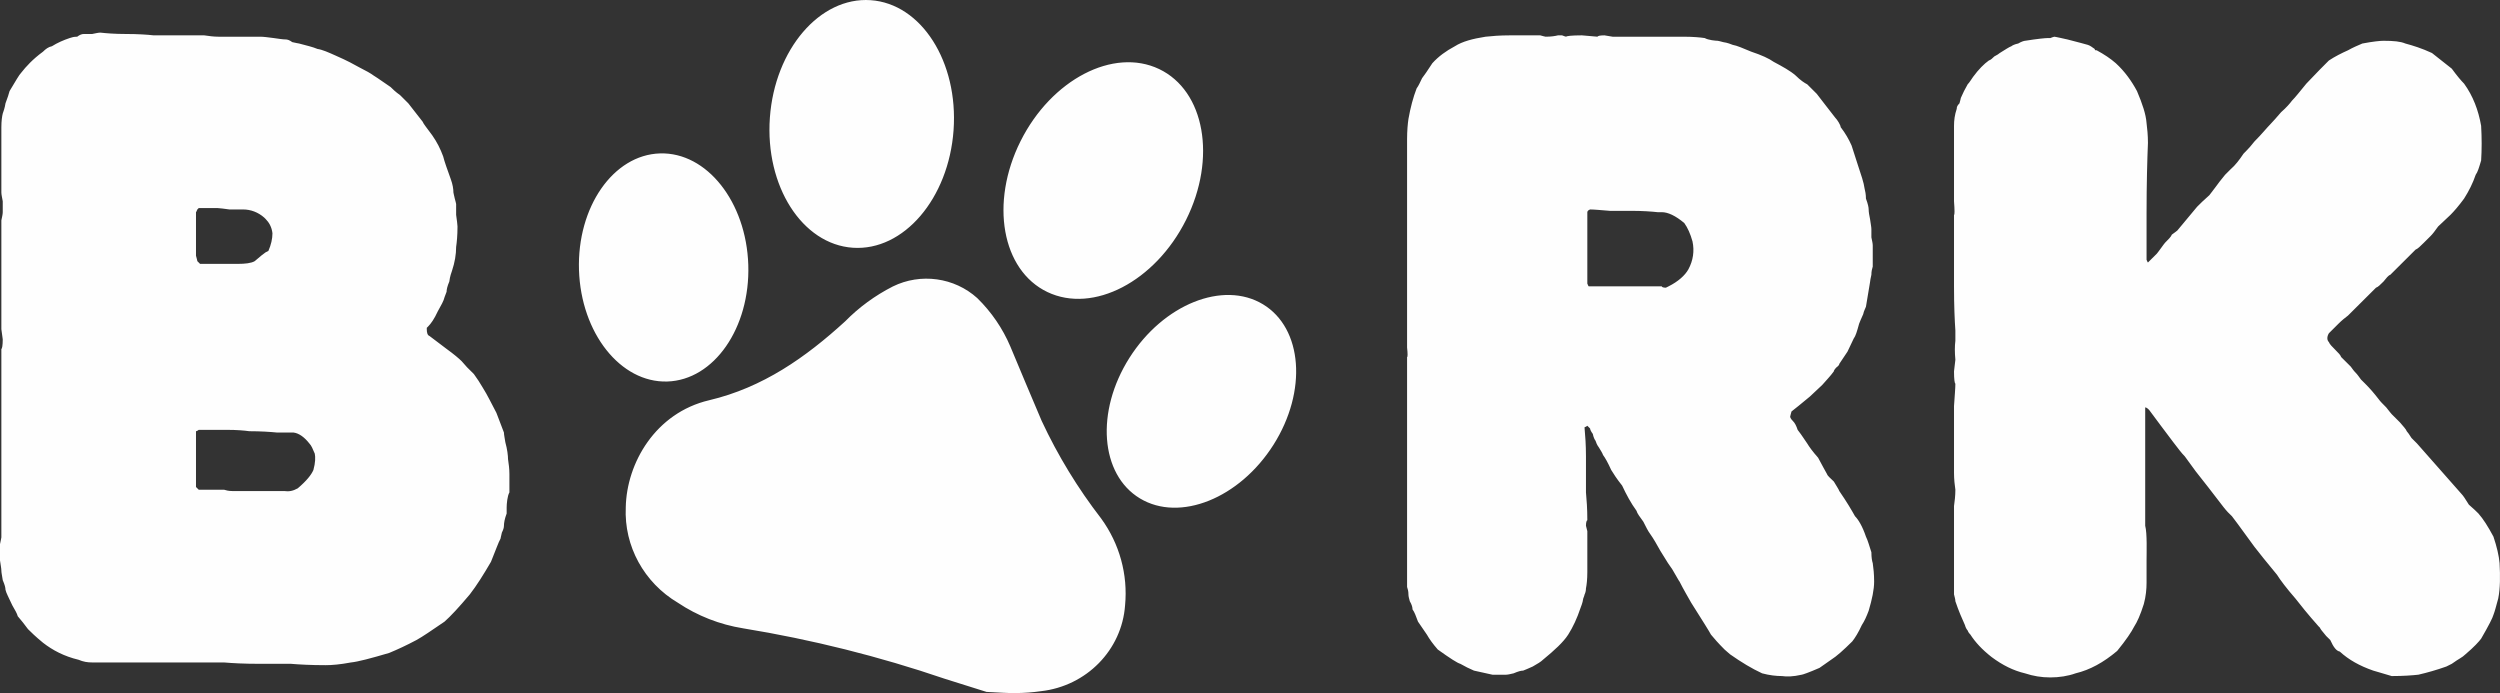 <?xml version="1.0" encoding="UTF-8"?>
<svg viewBox="0 0 101 28" version="1.1" xmlns="http://www.w3.org/2000/svg" xmlns:xlink="http://www.w3.org/1999/xlink">
    <rect x="0" y="0" width="101" height="28" fill="#333333" stroke="none"/>
    <!-- Generator: Sketch 57.1 (83088) - https://sketch.com -->
    <title>Brand Logo</title>
    <desc>Created with Sketch.</desc>
    <g id="Desktop" stroke="none" stroke-width="1" fill="none" fill-rule="evenodd">
        <g id="Home" transform="translate(-55, -53)" fill="#FEFEFE">
            <path d="M155.983,75.751 C155.956,75.449 155.873,75.092 155.735,74.68 C155.514,74.267 155.322,73.965 155.128,73.745 C155.045,73.663 154.935,73.553 154.742,73.388 C154.604,73.168 154.521,73.031 154.439,72.949 L153.445,71.822 C153.28,71.63 153.004,71.328 152.645,70.915 L152.425,70.695 C152.342,70.558 152.259,70.448 152.232,70.421 C152.204,70.338 152.094,70.228 151.956,70.063 L151.625,69.733 C151.597,69.706 151.514,69.596 151.404,69.459 C151.266,69.321 151.156,69.211 151.1,69.129 C150.908,68.882 150.742,68.689 150.549,68.497 L150.383,68.332 C150.301,68.222 150.245,68.14 150.218,68.112 C150.108,68.002 150.025,67.892 149.97,67.81 L149.583,67.425 C149.556,67.343 149.473,67.26 149.363,67.151 C149.225,67.013 149.115,66.903 149.087,66.821 C149.004,66.738 149.004,66.601 149.087,66.464 L149.473,66.079 C149.611,65.941 149.749,65.832 149.859,65.749 L150.99,64.623 C151.073,64.595 151.156,64.512 151.293,64.375 C151.404,64.238 151.487,64.128 151.57,64.1 L152.232,63.441 L152.59,63.084 C152.673,63.056 152.783,62.946 152.921,62.809 L153.197,62.534 C153.28,62.452 153.363,62.342 153.501,62.149 L153.997,61.682 C154.135,61.545 154.328,61.325 154.549,61.023 C154.742,60.72 154.907,60.391 155.018,60.061 C155.101,59.951 155.156,59.759 155.238,59.484 C155.266,59.044 155.266,58.577 155.238,58.083 C155.128,57.45 154.907,56.873 154.549,56.379 C154.439,56.269 154.273,56.077 154.052,55.774 L153.252,55.142 C152.839,54.95 152.48,54.84 152.176,54.758 C151.983,54.675 151.707,54.648 151.293,54.648 C151.156,54.648 150.88,54.675 150.439,54.758 C150.245,54.84 150.052,54.922 149.859,55.032 C149.611,55.142 149.335,55.28 149.087,55.444 C148.894,55.637 148.59,55.939 148.176,56.379 C147.928,56.681 147.735,56.928 147.597,57.066 C147.515,57.176 147.376,57.341 147.156,57.533 C146.963,57.753 146.824,57.918 146.714,58.028 C146.577,58.165 146.383,58.412 146.08,58.715 C145.997,58.825 145.859,58.99 145.638,59.209 C145.473,59.456 145.307,59.676 145.114,59.841 L144.894,60.061 C144.783,60.198 144.7,60.308 144.673,60.336 C144.59,60.446 144.452,60.638 144.259,60.885 C144.038,61.078 143.873,61.242 143.763,61.353 L142.963,62.314 C142.935,62.342 142.852,62.397 142.742,62.479 C142.714,62.562 142.604,62.671 142.466,62.809 C142.439,62.836 142.383,62.919 142.301,63.029 C142.218,63.139 142.163,63.221 142.135,63.249 L141.831,63.551 L141.777,63.606 C141.777,63.606 141.749,63.578 141.721,63.496 L141.721,63.194 L141.721,62.424 L141.721,61.847 L141.721,61.627 C141.721,60.418 141.749,59.456 141.777,58.77 C141.777,58.467 141.749,58.192 141.721,57.973 C141.694,57.615 141.556,57.203 141.335,56.681 C141.114,56.269 140.838,55.884 140.48,55.555 C140.259,55.362 140.011,55.198 139.707,55.032 L139.652,55.032 C139.625,55.005 139.625,54.978 139.625,54.978 C139.514,54.895 139.432,54.84 139.349,54.813 C139.239,54.785 138.962,54.702 138.521,54.593 C138.494,54.593 138.411,54.565 138.273,54.538 C138.135,54.51 138.025,54.483 137.997,54.483 C137.969,54.483 137.914,54.51 137.832,54.538 L137.721,54.538 C137.638,54.538 137.335,54.565 136.811,54.648 C136.783,54.648 136.673,54.675 136.535,54.758 C136.397,54.785 136.287,54.84 136.259,54.868 C136.176,54.895 136.011,55.005 135.79,55.142 C135.762,55.17 135.68,55.225 135.57,55.28 C135.487,55.362 135.432,55.417 135.349,55.444 C135.156,55.582 134.935,55.802 134.714,56.104 C134.632,56.214 134.576,56.324 134.494,56.406 C134.383,56.599 134.301,56.764 134.218,56.956 C134.218,56.984 134.19,57.066 134.162,57.176 C134.08,57.258 134.052,57.313 134.052,57.396 C133.969,57.643 133.942,57.863 133.942,58.083 L133.942,58.632 L133.942,60.611 L133.942,61.133 C133.969,61.49 133.969,61.682 133.942,61.682 L133.942,62.122 L133.942,62.809 L133.942,64.568 C133.942,65.365 133.969,65.941 133.997,66.354 L133.997,66.766 C133.969,66.986 133.969,67.233 133.997,67.535 L133.942,68.002 C133.942,68.332 133.969,68.497 133.997,68.497 C133.997,68.689 133.969,68.991 133.942,69.404 L133.942,70.256 L133.942,71.328 L133.942,72.096 C133.942,72.372 133.969,72.592 133.997,72.784 C133.997,73.031 133.969,73.251 133.942,73.443 L133.942,74.982 L133.942,75.532 L133.942,75.999 L133.942,76.878 L133.942,77.015 C133.969,77.126 133.997,77.208 133.997,77.29 C134.135,77.702 134.273,78.005 134.383,78.252 C134.411,78.362 134.466,78.444 134.494,78.472 C134.521,78.554 134.576,78.609 134.604,78.637 C134.797,78.939 135.073,79.241 135.459,79.543 C135.901,79.873 136.342,80.093 136.811,80.203 C137.142,80.313 137.473,80.368 137.832,80.368 C138.19,80.368 138.549,80.313 138.852,80.203 C139.432,80.065 139.983,79.763 140.535,79.296 C140.894,78.856 141.114,78.527 141.225,78.307 C141.335,78.142 141.473,77.84 141.611,77.4 C141.694,77.098 141.721,76.796 141.721,76.548 L141.721,75.642 C141.721,75.339 141.749,74.542 141.666,74.24 L141.666,70.475 L141.666,69.844 L141.666,69.569 L141.666,69.459 C141.694,69.459 141.749,69.486 141.777,69.514 L141.831,69.569 L142.301,70.201 L142.797,70.86 C142.99,71.108 143.128,71.3 143.266,71.437 C143.266,71.437 143.404,71.63 143.707,72.042 L144.204,72.674 L144.839,73.498 C144.866,73.526 144.921,73.608 145.004,73.691 L145.17,73.855 C145.197,73.883 145.501,74.295 146.08,75.092 C146.273,75.339 146.577,75.724 146.99,76.219 C147.128,76.439 147.376,76.768 147.735,77.18 C147.928,77.428 148.232,77.812 148.673,78.307 L148.728,78.362 C148.728,78.389 148.811,78.499 148.976,78.692 L149.142,78.856 C149.28,79.159 149.39,79.296 149.528,79.324 C149.887,79.654 150.328,79.901 150.88,80.093 C150.99,80.12 151.239,80.203 151.625,80.313 C152.094,80.313 152.452,80.285 152.7,80.258 C153.059,80.176 153.445,80.065 153.832,79.928 L154.052,79.818 C154.356,79.598 154.466,79.571 154.604,79.434 C154.963,79.131 155.156,78.912 155.238,78.802 C155.542,78.279 155.708,77.95 155.735,77.84 C155.79,77.702 155.845,77.483 155.928,77.18 C156.011,76.768 156.011,76.273 155.983,75.751 L155.983,75.751 Z M123.377,62.754 C123.294,62.452 123.183,62.204 123.046,62.012 C122.687,61.71 122.383,61.572 122.135,61.572 L121.97,61.572 C121.721,61.545 121.363,61.518 120.894,61.518 L120.039,61.518 C119.68,61.49 119.404,61.462 119.239,61.462 C119.156,61.49 119.128,61.545 119.128,61.572 L119.128,61.737 L119.128,63.029 L119.128,63.881 L119.128,64.457 C119.156,64.54 119.183,64.568 119.183,64.568 L119.818,64.568 L120.149,64.568 L120.59,64.568 L121.28,64.568 L122.135,64.568 C122.135,64.595 122.19,64.623 122.301,64.623 L122.411,64.568 C122.797,64.375 123.073,64.128 123.211,63.881 C123.404,63.524 123.459,63.139 123.377,62.754 L123.377,62.754 Z M130.659,75.751 C130.687,75.944 130.715,76.191 130.715,76.493 C130.715,76.823 130.632,77.208 130.494,77.675 C130.411,77.895 130.328,78.087 130.218,78.252 C130.08,78.554 129.942,78.774 129.832,78.912 C129.473,79.269 129.197,79.516 128.976,79.654 L128.507,79.983 C128.066,80.176 127.818,80.258 127.79,80.258 C127.432,80.34 127.184,80.34 126.991,80.313 C126.77,80.313 126.494,80.285 126.19,80.203 C125.776,80.011 125.363,79.763 124.894,79.434 L124.673,79.241 C124.425,78.994 124.232,78.774 124.122,78.637 C124.066,78.527 123.791,78.087 123.321,77.345 C123.183,77.098 123.018,76.823 122.852,76.493 C122.825,76.466 122.77,76.356 122.687,76.219 C122.604,76.081 122.549,75.971 122.521,75.944 C122.494,75.916 122.328,75.669 122.08,75.257 C121.942,75.009 121.804,74.762 121.666,74.57 C121.583,74.46 121.5,74.295 121.39,74.075 C121.253,73.883 121.142,73.745 121.115,73.636 C120.894,73.334 120.701,72.976 120.535,72.619 C120.314,72.344 120.177,72.124 120.093,71.987 C119.956,71.685 119.846,71.492 119.763,71.382 C119.735,71.3 119.68,71.217 119.597,71.08 C119.515,70.97 119.487,70.888 119.459,70.805 C119.432,70.778 119.376,70.668 119.349,70.53 C119.266,70.421 119.239,70.338 119.239,70.31 L119.128,70.201 C119.101,70.228 119.045,70.256 119.018,70.256 L119.018,70.31 C119.045,70.613 119.073,70.97 119.073,71.437 L119.073,72.894 C119.101,73.196 119.128,73.553 119.128,74.02 C119.101,74.02 119.073,74.103 119.073,74.24 L119.128,74.46 L119.128,76.109 C119.128,76.411 119.101,76.63 119.073,76.768 C119.073,76.878 119.045,76.96 119.018,77.015 C119.018,77.043 118.99,77.098 118.963,77.18 C118.935,77.372 118.88,77.483 118.852,77.565 C118.714,77.977 118.549,78.334 118.356,78.637 C118.163,78.939 117.804,79.269 117.335,79.654 C117.252,79.736 117.115,79.818 116.921,79.928 C116.728,80.011 116.618,80.065 116.535,80.093 C116.453,80.093 116.342,80.12 116.149,80.203 C116.011,80.231 115.928,80.258 115.845,80.258 L115.294,80.258 L114.549,80.093 C114.356,80.011 114.19,79.928 113.997,79.818 C113.887,79.791 113.584,79.598 113.087,79.241 C112.894,79.021 112.755,78.829 112.645,78.637 C112.508,78.444 112.397,78.279 112.287,78.114 C112.204,77.895 112.149,77.73 112.066,77.62 C112.066,77.538 112.038,77.428 111.956,77.29 C111.928,77.18 111.901,77.098 111.901,77.015 C111.901,76.878 111.873,76.796 111.846,76.713 L111.846,76.109 L111.846,74.68 L111.846,74.24 L111.846,71.492 L111.846,70.97 L111.846,69.844 L111.846,69.404 L111.846,68.937 L111.846,68.497 L111.846,68.058 L111.846,67.535 L111.846,67.425 C111.873,67.425 111.873,67.288 111.846,67.041 L111.846,66.683 L111.846,66.189 L111.846,65.502 L111.846,64.842 L111.846,61.133 L111.846,58.632 C111.846,58.275 111.873,58 111.901,57.808 C111.983,57.341 112.094,56.928 112.232,56.571 C112.314,56.461 112.37,56.324 112.452,56.159 C112.535,56.049 112.673,55.857 112.866,55.555 C113.114,55.28 113.418,55.06 113.777,54.868 C114.08,54.675 114.494,54.565 115.018,54.483 C115.266,54.456 115.597,54.428 116.011,54.428 L116.149,54.428 L117.031,54.428 L117.225,54.428 C117.335,54.456 117.418,54.483 117.445,54.483 C117.666,54.483 117.832,54.456 117.942,54.428 L118.107,54.428 C118.19,54.456 118.246,54.483 118.273,54.483 C118.273,54.456 118.494,54.428 118.908,54.428 L119.542,54.483 C119.542,54.456 119.625,54.428 119.818,54.428 L120.149,54.483 L121.059,54.483 L121.804,54.483 L122.99,54.483 C123.404,54.483 123.68,54.51 123.873,54.538 C124.011,54.62 124.315,54.648 124.397,54.648 C124.425,54.648 124.508,54.675 124.618,54.702 C124.811,54.73 124.921,54.785 125.004,54.813 C125.17,54.84 125.418,54.95 125.749,55.087 C126.163,55.225 126.466,55.362 126.659,55.5 C127.018,55.692 127.321,55.857 127.542,56.049 C127.735,56.242 127.901,56.351 128.011,56.406 L128.397,56.791 C128.591,57.038 128.838,57.368 129.142,57.753 C129.225,57.835 129.363,58.055 129.363,58.137 C129.556,58.385 129.694,58.632 129.804,58.879 C129.942,59.319 130.025,59.566 130.052,59.649 C130.19,60.061 130.301,60.391 130.328,60.611 C130.356,60.72 130.384,60.858 130.384,61.023 C130.466,61.242 130.494,61.38 130.494,61.462 C130.494,61.572 130.521,61.71 130.549,61.847 C130.576,62.04 130.604,62.177 130.604,62.26 L130.604,62.589 C130.632,62.726 130.659,62.836 130.659,62.919 L130.659,63.77 C130.632,63.853 130.604,63.963 130.604,64.1 C130.576,64.238 130.549,64.348 130.549,64.403 L130.384,65.392 C130.356,65.474 130.301,65.557 130.273,65.694 C130.19,65.887 130.135,65.996 130.108,66.079 C130.025,66.381 129.97,66.574 129.887,66.683 L129.639,67.205 L129.308,67.7 C129.308,67.728 129.28,67.782 129.197,67.838 C129.115,67.92 129.087,67.975 129.087,68.002 C128.949,68.195 128.784,68.36 128.618,68.552 L128.121,69.019 C127.762,69.321 127.515,69.514 127.376,69.624 C127.349,69.733 127.321,69.816 127.321,69.844 C127.349,69.926 127.404,69.981 127.432,70.008 C127.515,70.091 127.57,70.201 127.625,70.366 C127.818,70.613 127.928,70.805 128.011,70.915 C128.093,71.052 128.232,71.245 128.452,71.492 C128.618,71.794 128.728,72.014 128.811,72.152 C128.838,72.234 128.949,72.316 129.087,72.454 C129.197,72.646 129.28,72.756 129.308,72.838 C129.611,73.278 129.804,73.608 129.942,73.855 C130.08,73.993 130.245,74.267 130.384,74.68 C130.466,74.844 130.521,75.064 130.604,75.312 C130.604,75.532 130.632,75.669 130.659,75.751 L130.659,75.751 Z M67.717,71.328 C67.635,71.135 67.58,70.998 67.497,70.915 C67.304,70.668 67.083,70.503 66.862,70.475 L66.2,70.475 C65.924,70.448 65.538,70.421 65.069,70.421 C64.876,70.393 64.573,70.366 64.159,70.366 L63.248,70.366 L63.028,70.366 C63,70.393 62.945,70.421 62.918,70.421 L62.918,70.586 L62.918,71.245 L62.918,71.987 L62.918,72.042 L62.918,72.674 L63.028,72.784 L63.579,72.784 L64.049,72.784 C64.131,72.811 64.242,72.838 64.38,72.838 L64.711,72.838 L65.179,72.838 L65.345,72.838 L65.456,72.838 L65.731,72.838 L66.476,72.838 C66.669,72.866 66.835,72.838 67.028,72.729 C67.386,72.426 67.58,72.179 67.662,71.987 C67.745,71.685 67.745,71.465 67.717,71.328 L67.717,71.328 Z M62.918,63.331 C62.945,63.441 62.973,63.524 62.973,63.551 L63.083,63.661 L63.469,63.661 L63.635,63.661 L64.159,63.661 L64.6,63.661 C64.904,63.661 65.152,63.633 65.29,63.551 C65.511,63.359 65.649,63.249 65.731,63.194 L65.842,63.139 C65.952,62.891 66.007,62.644 66.007,62.424 C65.98,62.177 65.869,61.984 65.731,61.847 L65.676,61.792 C65.428,61.572 65.125,61.462 64.821,61.462 L64.269,61.462 C64.049,61.435 63.883,61.407 63.8,61.407 L63.525,61.407 L63.028,61.407 L62.973,61.462 C62.945,61.545 62.918,61.572 62.918,61.572 L62.918,62.479 L62.918,63.331 Z M75.524,71.547 C75.552,71.739 75.58,71.932 75.58,72.152 L75.58,72.894 C75.497,73.031 75.469,73.361 75.469,73.498 L75.469,73.745 C75.386,73.965 75.359,74.13 75.359,74.24 C75.359,74.322 75.331,74.405 75.276,74.515 C75.249,74.652 75.221,74.735 75.221,74.762 C75.139,74.9 75.028,75.229 74.835,75.697 C74.531,76.219 74.256,76.658 73.979,77.015 C73.538,77.538 73.207,77.895 72.959,78.114 C72.435,78.472 72.076,78.719 71.828,78.856 C71.414,79.076 71.055,79.241 70.724,79.378 C69.98,79.598 69.455,79.736 69.18,79.763 C68.738,79.846 68.407,79.873 68.159,79.873 C67.552,79.873 67.083,79.846 66.752,79.818 L65.456,79.818 C64.848,79.818 64.38,79.791 64.049,79.763 L61.317,79.763 L60.71,79.763 L58.725,79.763 C58.531,79.763 58.366,79.736 58.173,79.654 C57.593,79.516 57.125,79.269 56.738,78.967 C56.434,78.719 56.242,78.527 56.131,78.417 C55.993,78.225 55.856,78.06 55.717,77.895 C55.69,77.785 55.607,77.648 55.497,77.455 C55.359,77.153 55.249,76.96 55.221,76.823 C55.221,76.741 55.193,76.63 55.111,76.439 C55.083,76.246 55.055,76.136 55.055,76.054 C55.055,75.971 55.028,75.834 55,75.642 L55,75.257 L55,75.202 L55,74.982 C55.028,74.844 55.055,74.735 55.055,74.707 L55.055,74.24 L55.055,73.636 L55.055,72.784 L55.055,71.712 L55.055,70.366 L55.055,68.882 L55.055,68.167 L55.055,67.096 C55.083,67.096 55.111,66.958 55.111,66.711 L55.055,66.299 L55.055,65.007 L55.055,63.661 L55.055,62.149 L55.055,61.902 C55.083,61.765 55.111,61.655 55.111,61.572 L55.111,61.133 C55.083,60.968 55.055,60.858 55.055,60.776 L55.055,59.649 L55.055,59.044 L55.055,58.137 C55.055,57.89 55.083,57.698 55.111,57.588 C55.138,57.506 55.193,57.368 55.221,57.176 C55.304,56.956 55.359,56.791 55.386,56.681 C55.635,56.269 55.772,56.022 55.856,55.939 C56.049,55.692 56.324,55.39 56.738,55.087 C56.848,54.978 56.959,54.895 57.097,54.868 C57.317,54.73 57.566,54.62 57.814,54.538 C57.897,54.51 57.98,54.483 58.118,54.483 C58.228,54.4 58.311,54.373 58.393,54.373 L58.725,54.373 C58.862,54.345 58.973,54.318 59.056,54.318 C59.303,54.345 59.635,54.373 60.076,54.373 C60.573,54.373 60.959,54.4 61.207,54.428 L61.897,54.428 L62.283,54.428 L62.614,54.428 L63.248,54.428 C63.441,54.456 63.635,54.483 63.828,54.483 L65.179,54.483 L65.511,54.483 C65.649,54.483 65.842,54.51 66.062,54.538 C66.255,54.565 66.421,54.593 66.531,54.593 C66.614,54.593 66.697,54.62 66.807,54.702 C66.945,54.73 67.056,54.758 67.083,54.758 C67.386,54.84 67.635,54.895 67.828,54.978 C68.021,55.005 68.269,55.115 68.573,55.252 C69.014,55.444 69.317,55.609 69.511,55.719 C69.787,55.857 69.98,55.967 70.09,56.049 C70.311,56.186 70.531,56.351 70.78,56.516 C70.863,56.599 70.973,56.708 71.166,56.846 L71.497,57.176 L72.076,57.918 C72.104,58 72.242,58.165 72.463,58.467 C72.655,58.742 72.794,59.017 72.904,59.319 C72.959,59.539 73.069,59.841 73.207,60.226 C73.29,60.446 73.318,60.638 73.318,60.776 C73.318,60.803 73.345,60.885 73.373,61.023 C73.4,61.133 73.428,61.215 73.428,61.242 L73.428,61.682 C73.456,61.902 73.483,62.067 73.483,62.149 C73.483,62.507 73.456,62.782 73.428,62.974 C73.428,63.276 73.373,63.606 73.262,63.936 C73.235,64.018 73.18,64.155 73.152,64.375 C73.069,64.568 73.042,64.705 73.042,64.787 C73.014,64.87 72.987,64.925 72.959,65.007 C72.931,65.145 72.821,65.337 72.683,65.584 C72.545,65.887 72.407,66.079 72.297,66.189 L72.242,66.244 L72.242,66.299 C72.242,66.436 72.269,66.546 72.352,66.574 C72.821,66.931 73.042,67.096 73.042,67.096 C73.345,67.316 73.538,67.48 73.649,67.59 C73.731,67.673 73.787,67.755 73.869,67.838 L74.145,68.112 C74.283,68.304 74.394,68.47 74.504,68.662 C74.697,68.964 74.862,69.321 75.055,69.679 L75.359,70.475 C75.359,70.558 75.386,70.668 75.414,70.86 C75.497,71.163 75.524,71.41 75.524,71.547 L75.524,71.547 Z M106.022,65.292 C104.414,64.324 101.999,65.294 100.627,67.46 C99.256,69.625 99.447,72.167 101.054,73.136 C102.662,74.105 105.077,73.135 106.449,70.969 C107.821,68.802 107.629,66.262 106.022,65.292 L106.022,65.292 Z M97.084,70.005 C96.656,69.005 96.238,68.001 95.819,67.001 C95.509,66.269 95.054,65.604 94.481,65.043 C93.556,64.207 92.195,64.019 91.069,64.574 C90.354,64.938 89.703,65.414 89.145,65.982 C87.552,67.437 85.819,68.658 83.649,69.17 C81.479,69.681 80.314,71.709 80.281,73.498 C80.209,75.062 81.017,76.539 82.388,77.352 C83.179,77.881 84.079,78.233 85.025,78.385 C87.794,78.837 90.518,79.519 93.167,80.422 L94.856,80.953 C95.338,80.976 95.679,81.004 96.031,81 C96.374,80.998 96.716,80.973 97.056,80.924 C98.896,80.716 100.324,79.258 100.453,77.455 C100.571,76.213 100.23,74.971 99.491,73.953 C98.543,72.727 97.736,71.403 97.084,70.005 L97.084,70.005 Z M97.317,64.799 C99.164,65.679 101.67,64.375 102.915,61.887 C104.161,59.398 103.674,56.669 101.828,55.789 C99.982,54.909 97.476,56.214 96.231,58.701 C94.985,61.19 95.471,63.919 97.317,64.799 L97.317,64.799 Z M89.455,63.009 C91.504,63.149 93.326,61.023 93.524,58.261 C93.722,55.499 92.221,53.146 90.172,53.007 C88.123,52.867 86.301,54.992 86.103,57.755 C85.905,60.517 87.406,62.869 89.455,63.009 L89.455,63.009 Z M81.957,68.413 C80.068,68.47 78.472,66.454 78.391,63.908 C78.311,61.364 79.776,59.255 81.665,59.198 C83.554,59.141 85.15,61.158 85.231,63.702 C85.311,66.247 83.845,68.356 81.957,68.413 L81.957,68.413 Z" id="Brand-Logo"></path>
        </g>
    </g>
</svg>